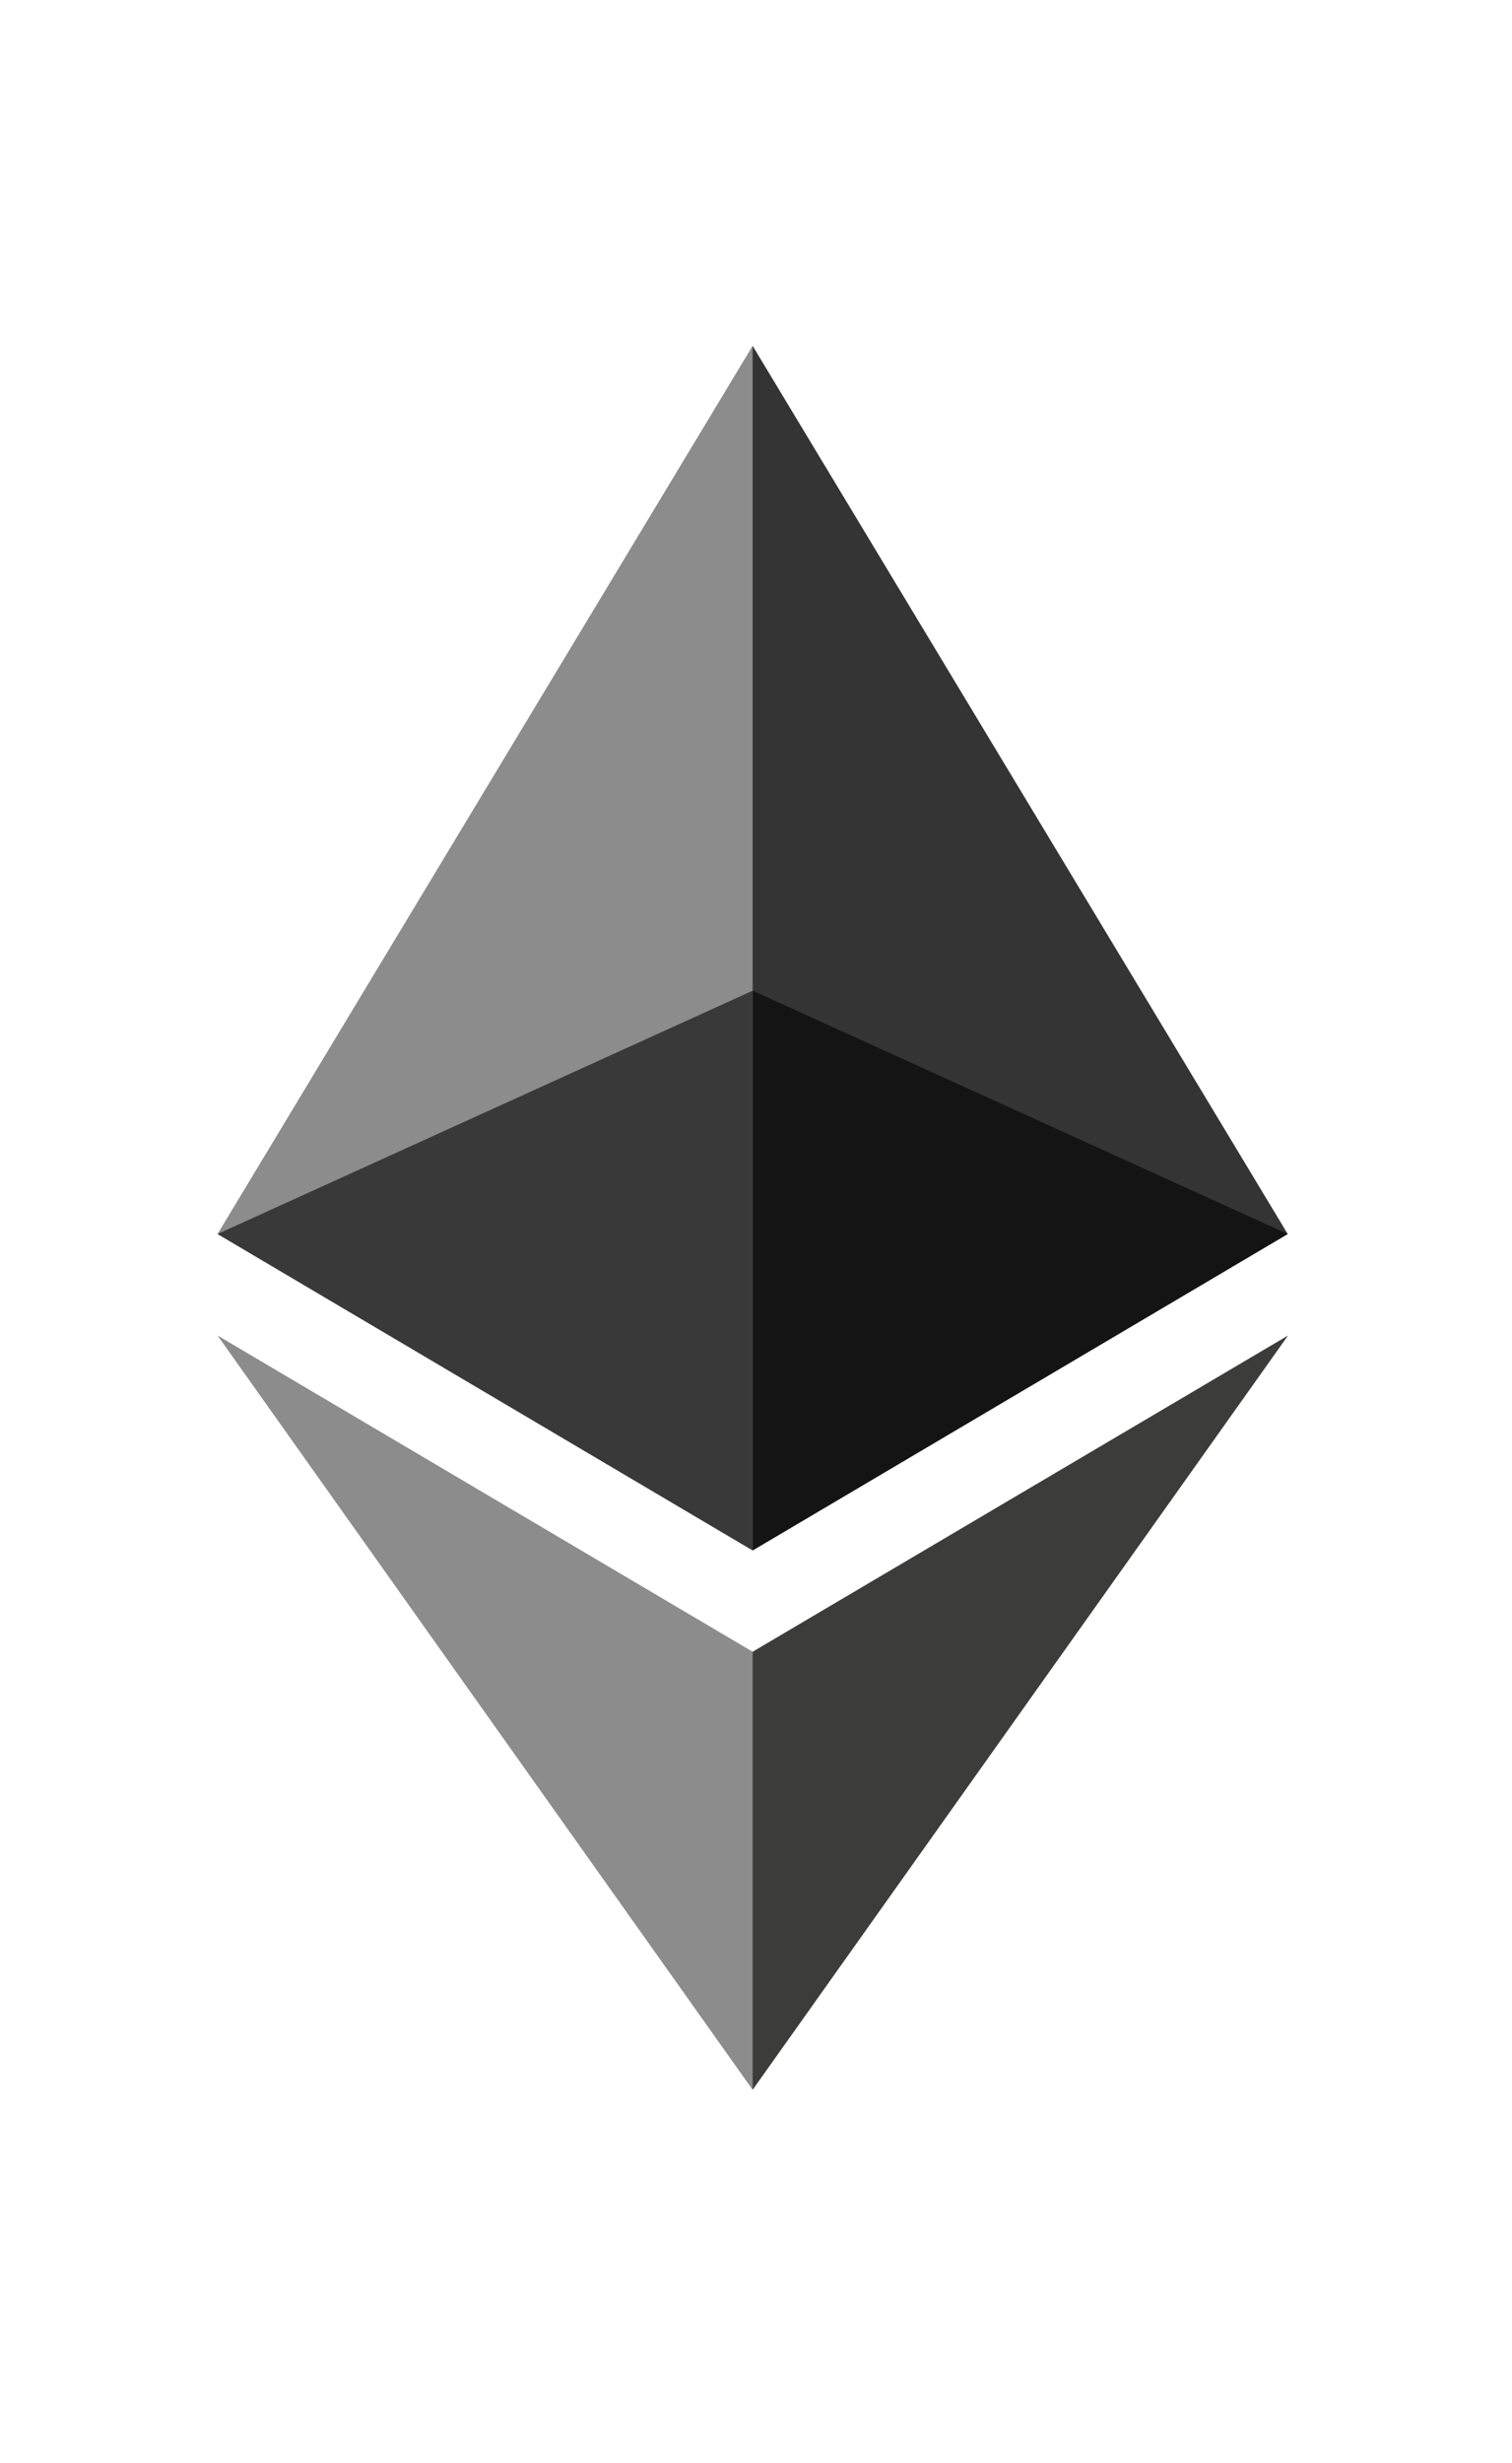 <?xml version="1.0" encoding="UTF-8" standalone="no"?>
<!-- Creator: CorelDRAW 2019 (64-Bit) -->

<svg
   xml:space="preserve"
   width="100%"
   height="100%"
   version="1.1"
   shape-rendering="geometricPrecision"
   text-rendering="geometricPrecision"
   image-rendering="optimizeQuality"
   fill-rule="evenodd"
   clip-rule="evenodd"
   viewBox="0 0 784.37 1277.39"
   id="svg6"
   sodipodi:docname="ethereum.svg"
   inkscape:version="1.4.2 (ebf0e940d0, 2025-05-08)"
   xmlns:inkscape="http://www.inkscape.org/namespaces/inkscape"
   xmlns:sodipodi="http://sodipodi.sourceforge.net/DTD/sodipodi-0.dtd"
   xmlns="http://www.w3.org/2000/svg"
   xmlns:svg="http://www.w3.org/2000/svg"><defs
   id="defs6" /><sodipodi:namedview
   id="namedview6"
   pagecolor="#ffffff"
   bordercolor="#000000"
   borderopacity="0.25"
   inkscape:showpageshadow="2"
   inkscape:pageopacity="0.0"
   inkscape:pagecheckerboard="0"
   inkscape:deskcolor="#d1d1d1"
   inkscape:zoom="1.5970064"
   inkscape:cx="391.9834"
   inkscape:cy="638.695"
   inkscape:window-width="3840"
   inkscape:window-height="2309"
   inkscape:window-x="0"
   inkscape:window-y="55"
   inkscape:window-maximized="1"
   inkscape:current-layer="Layer_x0020_1" />
 <g
   id="Layer_x0020_1"
   inkscape:label="Layer 1">
  <g
   id="_1421394342400"
   transform="matrix(0.708,0,0,0.708,112.857,179.352)">
   <g
   id="g6">
    <polygon
   fill="#343434"
   fill-rule="nonzero"
   points="392.07,0 383.5,29.11 383.5,873.74 392.07,882.29 784.13,650.54 "
   id="polygon1" />
    <polygon
   fill="#8c8c8c"
   fill-rule="nonzero"
   points="392.07,882.29 392.07,472.33 392.07,0 0,650.54 "
   id="polygon2" />
    <polygon
   fill="#3c3c3b"
   fill-rule="nonzero"
   points="392.07,956.52 387.24,962.41 387.24,1263.28 392.07,1277.38 784.37,724.89 "
   id="polygon3" />
    <polygon
   fill="#8c8c8c"
   fill-rule="nonzero"
   points="392.07,956.52 0,724.89 392.07,1277.38 "
   id="polygon4" />
    <polygon
   fill="#141414"
   fill-rule="nonzero"
   points="784.13,650.54 392.07,472.33 392.07,882.29 "
   id="polygon5" />
    <polygon
   fill="#393939"
   fill-rule="nonzero"
   points="392.07,882.29 392.07,472.33 0,650.54 "
   id="polygon6" />
   </g>
  </g>
 </g>
</svg>
